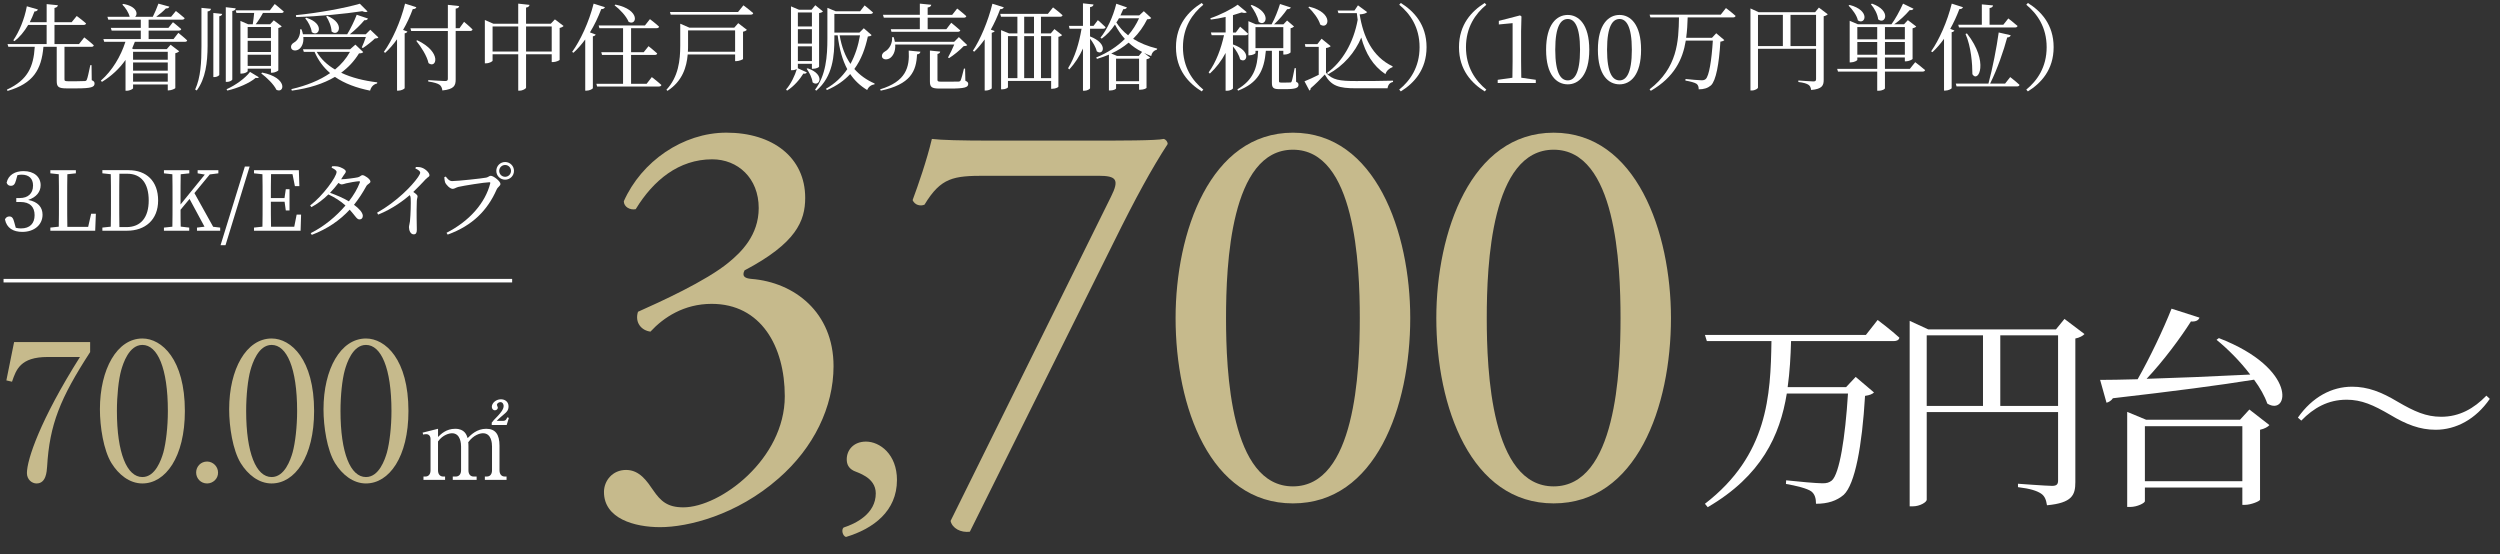 <?xml version="1.0" encoding="UTF-8"?>
<svg id="_レイヤー_1" data-name="レイヤー 1" xmlns="http://www.w3.org/2000/svg" width="212" height="47" viewBox="0 0 212 47">
  <rect x="0" y="0" width="212" height="47" fill="#333333" stroke="none"/>
  <defs>
    <style>
      .cls-1 {
        fill: none;
        stroke: #fff;
        stroke-miterlimit: 10;
        stroke-width: .3px;
      }

      .cls-2 {
        fill: #fff;
      }

      .cls-2, .cls-3 {
        stroke-width: 0px;
      }

      .cls-3 {
        fill: #c6ba8c;
      }
    </style>
  </defs>
  <g>
    <path class="cls-3" d="m51.216,41.726c0-.961.722-1.875,1.875-1.875s1.778.962,2.307,1.73c.625.913,1.202,1.442,2.548,1.442,3.124,0,8.604-4.086,8.604-9.421,0-4.229-2.019-7.835-6.2-7.835-2.355,0-4.086,1.154-5.191,2.355-.769-.096-1.346-.769-1.058-1.683,1.827-.816,5.769-2.595,7.69-4.182,1.058-.865,2.548-2.307,2.548-4.614,0-2.547-1.778-4.133-3.941-4.133-2.836,0-4.999,1.778-6.489,4.229-.48.096-1.009-.192-1.009-.673,1.49-3.365,4.999-5.816,8.699-5.816,3.941,0,6.682,2.115,6.682,5.527,0,1.971-.77,3.846-5.144,6.152-.24.481,0,.673.577.722,3.653.288,6.97,2.836,6.97,7.401,0,3.461-1.683,6.922-4.662,9.518-3.558,3.124-7.69,4.133-10.046,4.133-2.163,0-4.759-.721-4.759-2.979Z"/>
    <path class="cls-3" d="m76.062,40.71c0,2.629-1.996,4.127-4.326,4.825-.3-.1-.399-.632-.199-.799,1.031-.332,2.729-1.164,2.729-2.895,0-1.398-1.598-1.765-1.896-1.931-.433-.233-.566-.565-.566-.965,0-.766.566-1.498,1.631-1.498,1.165,0,2.629,1.065,2.629,3.262Z"/>
    <path class="cls-3" d="m83.542,14.905c-2.692,0-3.749.145-5.144,2.451-.336.145-.817.048-1.009-.385.48-1.298,1.201-3.364,1.634-5.19.77.096,2.451.144,5.095.144h8.123c2.644,0,5.864,0,6.441-.144.191.048.336.24.336.433-1.346,2.066-2.739,4.614-4.519,8.219l-12.256,24.657c-.77.097-1.49-.288-1.635-.913l13.603-27.493c.721-1.442.48-1.778-1.058-1.778h-9.612Z"/>
    <path class="cls-3" d="m119.589,26.97c0,7.546-2.933,15.717-9.95,15.717-7.017,0-9.949-8.171-9.949-15.717,0-7.258,2.933-15.718,9.949-15.718,7.018,0,9.95,8.46,9.95,15.718Zm-15.621,0c0,4.518.384,14.275,5.671,14.275,5.288,0,5.672-9.758,5.672-14.275,0-4.519-.384-14.275-5.672-14.275-5.287,0-5.671,9.757-5.671,14.275Z"/>
    <path class="cls-3" d="m141.698,26.97c0,7.546-2.932,15.717-9.949,15.717s-9.949-8.171-9.949-15.717c0-7.258,2.932-15.718,9.949-15.718s9.949,8.46,9.949,15.718Zm-15.621,0c0,4.518.385,14.275,5.672,14.275s5.672-9.758,5.672-14.275c0-4.519-.385-14.275-5.672-14.275s-5.672,9.757-5.672,14.275Z"/>
    <path class="cls-2" d="m159.224,27.134s1.157.868,1.844,1.501c-.036.198-.217.289-.47.289h-8.716c-.036,1.302-.108,2.604-.289,3.905h4.954l.814-.868,1.555,1.32c-.127.127-.361.235-.76.289-.253,4.268-.85,7.486-1.808,8.391-.597.506-1.339.759-2.351.759,0-.434-.091-.813-.398-1.049-.344-.253-1.302-.488-2.151-.633l.018-.307c.959.108,2.604.253,3.074.253.38,0,.561-.055.796-.235.65-.561,1.139-3.616,1.374-7.377h-5.189c-.579,3.562-2.151,6.979-6.708,9.638l-.235-.29c5.353-4.122,5.569-9.203,5.642-13.796h-5.479l-.163-.524h13.651l.995-1.266Z"/>
    <path class="cls-2" d="m176.766,28.327c-.127.145-.416.308-.777.38v12.187c0,1.085-.271,1.754-2.405,1.953-.072-.452-.181-.777-.506-.994-.362-.235-.904-.416-1.953-.543v-.289s2.423.181,2.893.181c.398,0,.507-.145.507-.452v-5.804h-11.139v7.431c0,.199-.561.561-1.193.561h-.253v-15.73l1.573.724h10.831l.723-.887,1.7,1.284Zm-13.381,6.094h4.773v-5.985h-4.773v5.985Zm11.139,0v-5.985h-4.9v5.985h4.9Z"/>
    <path class="cls-2" d="m188.162,28.671c6.744,2.604,5.913,6.672,4.104,5.551-.217-.633-.615-1.338-1.121-2.025-2.93.471-6.78.977-11.97,1.573-.127.199-.362.344-.543.38l-.542-1.935c.759,0,1.844-.019,3.182-.055,1.049-1.844,2.188-4.249,2.875-5.985l2.369.76c-.072.217-.308.361-.724.325-.886,1.393-2.314,3.327-3.761,4.864,2.441-.072,5.551-.199,8.788-.361-.85-1.121-1.917-2.188-2.857-2.947l.199-.145Zm2.586,6.057l1.699,1.32c-.126.145-.397.308-.796.397v5.931c-.018.127-.777.435-1.266.435h-.234v-1.465h-8.264v1.157c0,.145-.633.488-1.266.488h-.235v-8.064l1.609.669h7.956l.796-.868Zm-.597,6.076v-4.665h-8.264v4.665h8.264Z"/>
    <path class="cls-2" d="m198.983,33.896c-1.555,0-2.784.687-3.833,1.771l-.289-.253c1.229-1.754,2.875-2.622,4.593-2.622,1.338,0,2.495.452,3.851,1.266,1.429.832,2.423,1.284,3.707,1.284,1.555,0,2.784-.705,3.833-1.79l.29.271c-1.193,1.735-2.875,2.621-4.593,2.621-1.339,0-2.496-.452-3.852-1.266-1.429-.831-2.423-1.283-3.707-1.283Z"/>
  </g>
  <g>
    <path class="cls-2" d="m1.352,15.301c-.084.308-.188.455-.434.455-.161,0-.287-.07-.357-.26.14-.672.729-.987,1.436-.987.89,0,1.45.49,1.45,1.198,0,.566-.379,1.029-1.058,1.246.833.154,1.219.623,1.219,1.254,0,.848-.693,1.457-1.716,1.457-.764,0-1.331-.322-1.472-1.064.085-.169.211-.245.372-.245.237,0,.329.153.42.504l.126.455c.154.042.301.056.441.056.764,0,1.155-.427,1.155-1.127s-.399-1.114-1.19-1.114h-.364v-.336h.301c.687,0,1.121-.378,1.121-1.064,0-.588-.351-.917-.952-.917-.105,0-.231.007-.372.042l-.126.448Z"/>
    <path class="cls-2" d="m8.129,18.123l-.056,1.442h-3.803v-.266l.714-.077c.015-.68.015-1.359.015-2.01v-.399c0-.687,0-1.373-.015-2.038l-.714-.077v-.267h2.164v.267l-.722.077c-.014.672-.014,1.352-.014,2.031v.511c0,.581,0,1.247.014,1.919h1.765l.253-1.113h.398Z"/>
    <path class="cls-2" d="m10.915,14.432c1.492,0,2.494.918,2.494,2.57,0,1.646-1.106,2.563-2.634,2.563h-2.094v-.266l.714-.077c.015-.673.015-1.359.015-2.137v-.266c0-.687,0-1.373-.015-2.045l-.714-.077v-.267h2.233Zm-.188,4.826c1.226,0,1.884-.834,1.884-2.256,0-1.478-.658-2.269-1.821-2.269h-.665c-.014.679-.014,1.38-.014,2.087v.266c0,.777,0,1.479.014,2.172h.603Z"/>
    <path class="cls-2" d="m18.672,19.3v.266h-1.968v-.266l.638-.077-1.269-2.354-.763.918c0,.427,0,.917.014,1.429l.722.084v.266h-2.144v-.266l.715-.077c.014-.673.014-1.345.014-2.031v-.378c0-.687,0-1.366-.014-2.038l-.715-.077v-.267h2.15v.267l-.729.077c-.014.665-.014,1.352-.014,2.038v.525l2.059-2.536-.609-.104v-.267h1.758v.267l-.728.091-1.303,1.583,1.59,2.857.595.07Z"/>
    <path class="cls-2" d="m20.763,14.124h.406l-2.045,6.667h-.42l2.059-6.667Z"/>
    <path class="cls-2" d="m25.532,18.2l-.042,1.365h-3.95v-.266l.715-.077c.014-.673.014-1.345.014-2.031v-.378c0-.687,0-1.366-.014-2.038l-.715-.077v-.267h3.803l.043,1.352h-.379l-.203-1.015h-1.82c-.015.665-.015,1.337-.015,2.03h1.156l.111-.756h.315v1.807h-.315l-.104-.742h-1.163c0,.756,0,1.442.015,2.122h1.968l.203-1.029h.378Z"/>
    <path class="cls-2" d="m28.955,15.202c.308,0,1.212-.119,1.4-.168.189-.042.252-.182.386-.182.175,0,.672.336.672.546,0,.147-.252.21-.343.378-.315.574-.658,1.1-1.051,1.59.406.302.735.638.749.932,0,.189-.104.309-.279.309-.231.007-.344-.28-.834-.827-.841.904-1.877,1.625-3.215,2.137l-.091-.147c1.148-.574,2.178-1.436,2.948-2.346-.42-.379-.903-.68-1.449-.938-.435.427-.925.805-1.443,1.078l-.104-.14c1.078-.819,2.241-2.424,2.241-2.844,0-.126-.183-.245-.421-.357l.035-.119c.126-.014.26-.021.435.007.336.05.735.28.735.421,0,.133-.098.188-.203.364-.063.104-.126.203-.196.308h.028Zm1.478.168c-.224.007-.848.119-1.078.176-.147.042-.28.091-.393.091-.063,0-.161-.049-.259-.126-.218.287-.455.574-.715.84.532.189,1.142.448,1.597.722.421-.539.735-1.086.925-1.59.035-.091,0-.119-.077-.112Z"/>
    <path class="cls-2" d="m35.269,14.159c.168,0,.336,0,.504.062.302.099.645.428.645.631,0,.153-.133.146-.329.356-.252.273-.603.645-1.044,1.072.203.133.364.259.364.371,0,.098-.056.203-.062.385-.042,1.002,0,2.053,0,2.451,0,.273-.084.386-.267.386-.266,0-.399-.336-.399-.603,0-.133.057-.28.084-.504.057-.547.084-1.604.063-1.912,0-.126-.021-.21-.077-.309-.455.393-1.457,1.17-2.683,1.653l-.091-.161c1.688-.953,2.97-2.29,3.474-3.019.126-.183.183-.309.183-.379,0-.111-.134-.224-.413-.356l.049-.126Z"/>
    <path class="cls-2" d="m38.347,15.356c.441,0,2.543-.225,2.886-.294.21-.049.245-.154.386-.154.237,0,.819.469.819.687,0,.175-.218.245-.322.476-.764,1.737-2.024,3.054-4.153,3.824l-.099-.153c1.982-1.009,3.299-2.571,3.705-4.182.028-.091-.014-.105-.076-.105-.357,0-2.214.295-2.613.393-.188.042-.343.168-.49.168-.237,0-.581-.364-.651-.567-.034-.119-.049-.23-.062-.427l.126-.049c.133.182.294.385.546.385Zm3.74-.868c0-.413.329-.75.75-.75.413,0,.749.337.749.75,0,.42-.336.749-.749.749-.421,0-.75-.329-.75-.749Zm.245,0c0,.28.225.504.505.504.272,0,.497-.224.497-.504,0-.273-.225-.498-.497-.498-.28,0-.505.225-.505.498Z"/>
  </g>
  <g>
    <path class="cls-3" d="m7.644,29.008v.849c-2.546,3.922-3.441,6.146-3.649,9.716-.032.416-.08,1.425-.896,1.425-.4,0-.816-.337-.816-.881,0-1.137,1.121-4.498,4.498-9.844h-2.737c-2.321,0-2.673,1.072-3.025,2.097l-.479-.112.656-3.249h6.45Z"/>
    <path class="cls-3" d="m12.075,40.997c-1.105,0-2.033-.769-2.625-1.729-.673-1.104-.977-3.073-.977-4.562,0-3.409,1.457-6.002,3.602-6.002,1.648,0,3.602,1.776,3.602,6.146,0,3.921-1.648,6.146-3.602,6.146Zm-1.793-9.62c-.225.8-.368,2.145-.368,3.474,0,3.569.849,5.602,2.161,5.602,1.104,0,1.6-1.473,1.776-2.08.224-.816.384-2.178.384-3.521,0-3.649-.88-5.603-2.16-5.603-1.137,0-1.633,1.568-1.793,2.129Z"/>
    <path class="cls-3" d="m18.49,40.068c.017.528-.433.929-.929.929-.527,0-.928-.416-.928-.929,0-.512.4-.929.928-.929.496,0,.929.417.929.929Z"/>
    <path class="cls-3" d="m23.034,40.997c-1.104,0-2.032-.769-2.625-1.729-.672-1.104-.976-3.073-.976-4.562,0-3.409,1.456-6.002,3.601-6.002,1.649,0,3.602,1.776,3.602,6.146,0,3.921-1.648,6.146-3.602,6.146Zm-1.792-9.62c-.224.8-.368,2.145-.368,3.474,0,3.569.848,5.602,2.16,5.602,1.105,0,1.602-1.473,1.777-2.08.225-.816.385-2.178.385-3.521,0-3.649-.881-5.603-2.162-5.603-1.136,0-1.632,1.568-1.792,2.129Z"/>
    <path class="cls-3" d="m31.034,40.997c-1.104,0-2.032-.769-2.625-1.729-.672-1.104-.976-3.073-.976-4.562,0-3.409,1.456-6.002,3.601-6.002,1.649,0,3.602,1.776,3.602,6.146,0,3.921-1.648,6.146-3.602,6.146Zm-1.792-9.62c-.224.8-.368,2.145-.368,3.474,0,3.569.848,5.602,2.16,5.602,1.105,0,1.602-1.473,1.777-2.08.225-.816.385-2.178.385-3.521,0-3.649-.881-5.603-2.162-5.603-1.136,0-1.632,1.568-1.792,2.129Z"/>
    <path class="cls-2" d="m37.145,36.361v.695c.238-.238.688-.695,1.453-.695.819,0,.978.537,1.057.792.291-.291.783-.792,1.576-.792.775,0,1.127.466,1.127,1.443v2.078c0,.334.176.528.44.528h.158v.281h-1.84v-.281h.167c.309,0,.44-.238.44-.528v-2.025c0-.246-.035-1.118-.767-1.118-.246,0-.801.141-1.25.767.01.07.018.141.018.299v2.078c0,.369.203.528.44.528h.255v.281h-2.024v-.281h.255c.247,0,.449-.168.449-.528v-2.025c0-.185-.026-1.118-.766-1.118-.211,0-.775.114-1.189.695v2.448c0,.369.203.528.441.528h.158v.281h-1.832v-.281h.159c.265,0,.44-.186.44-.528v-2.65c0-.272-.158-.414-.361-.414-.105,0-.193.009-.264.035l-.045-.167,1.303-.325Zm4.553-.52c.132-.177.202-.247.51-.563.186-.203.502-.546.502-.854,0-.114-.07-.325-.272-.325-.158,0-.3.123-.3.237,0,.035.08.193.08.229,0,.106-.098.229-.246.229-.177,0-.265-.149-.265-.3,0-.299.335-.634.774-.634.361,0,.643.229.643.599,0,.326-.167.476-.272.572-.097.097-.644.537-.731.66h.547c.229,0,.299-.176.343-.299l.142.044-.186.607h-1.268v-.202Z"/>
  </g>
  <g>
    <path class="cls-2" d="m7.777,6.8c.2.08.24.16.24.288,0,.296-.265.407-1.544.407h-.823c-.688,0-.84-.128-.84-.623v-2.902h-1.127c-.168,1.942-.863,3.11-3.046,3.741l-.049-.111c1.76-.815,2.255-1.927,2.359-3.63H.709l-.071-.232h3.317v-1.623h-1.566c-.328.56-.72,1.031-1.16,1.375l-.104-.071c.487-.704.943-1.759,1.151-2.887l.936.271c-.032.104-.12.168-.288.168-.12.32-.256.632-.399.912h1.431V.348l.952.096c-.017.112-.088.192-.288.231v1.208h1.455l.432-.528s.488.36.792.632c-.024.088-.104.128-.216.128h-2.463v1.623h2.079l.447-.567s.504.384.808.672c-.023.088-.088.128-.208.128h-2.278v2.742c0,.136.023.176.312.176h.735c.32,0,.568-.008.672-.016.104-.008.136-.032.176-.12.072-.152.176-.672.296-1.231h.104l.016,1.279Z"/>
    <path class="cls-2" d="m15.122,2.786s.479.376.751.64c-.016.08-.088.12-.208.12h-4.229c-.071.191-.151.384-.231.567l.12.056h2.814l.327-.375.728.552c-.056.063-.176.136-.327.167v2.959c-.017.048-.336.191-.552.191h-.088v-.503h-2.942v.319c0,.064-.272.216-.544.216h-.096v-2.614c-.512.735-1.184,1.359-1.999,1.862l-.096-.104c.975-.848,1.694-2.071,2.086-3.294h-1.799l-.071-.232h3.174v-.72h-2.471l-.072-.231h2.543v-.695h-2.759l-.071-.24h1.887c-.08-.359-.368-.791-.624-1.039l.08-.057c1.168.208,1.264.864,1.008,1.096h1.495c.168-.336.359-.783.479-1.119l.928.256c-.032.096-.12.16-.296.151-.208.225-.52.488-.823.712h1.263l.408-.496s.455.345.743.608c-.023.088-.104.128-.216.128h-2.838v.695h1.679l.384-.479s.432.336.703.583c-.023.089-.096.128-.216.128h-2.55v.72h2.11l.408-.527Zm-3.838,1.607v.671h2.942v-.671h-2.942Zm0,1.599h2.942v-.695h-2.942v.695Zm2.942.936v-.703h-2.942v.703h2.942Z"/>
    <path class="cls-2" d="m17.084.667l.808.08c-.024.112-.08.192-.288.224v2.942c-.008,1.392-.168,2.743-.919,3.759l-.136-.08c.472-1.032.535-2.319.535-3.67V.667Zm1.008.432l.751.08c-.023.104-.08.168-.247.2v4.965c0,.072-.225.192-.4.192h-.104V1.099Zm1.606,5.638c0,.079-.231.207-.439.207h-.112V.611l.84.096c-.016.112-.08.192-.288.224v5.806Zm-.487.831c.743-.328,1.583-.928,1.991-1.471l.751.455c-.04.064-.136.08-.271.048-.512.448-1.527.88-2.407,1.08l-.063-.112ZM23.297.34s.479.375.768.64c-.024.088-.104.119-.208.119h-1.56c-.176.336-.407.696-.615.96h1.224l.312-.336.672.512c-.04.056-.152.112-.288.144v3.582c-.008.057-.312.208-.527.208h-.097v-.344h-1.975v.2c0,.072-.248.216-.512.216h-.104V1.771l.655.288h.392c.048-.264.088-.647.12-.96h-1.503l-.064-.224h2.902l.408-.535Zm-2.295,1.95v.936h1.975v-.936h-1.975Zm0,2.119h1.975v-.951h-1.975v.951Zm1.975,1.184v-.952h-1.975v.952h1.975Zm-.751.56c2.198.432,1.902,1.807,1.215,1.463-.224-.472-.831-1.047-1.287-1.391l.072-.072Z"/>
    <path class="cls-2" d="m32.088,3.178c-.056.064-.144.08-.296.088-.256.248-.695.6-1.023.808l-.088-.056c.112-.24.256-.6.344-.88h-5.301c.048.544-.16.912-.416,1.063-.224.128-.52.104-.607-.104-.072-.216.048-.392.24-.496.304-.16.56-.615.504-1.111l.119-.008c.057.151.104.288.128.424h3.75c.296-.488.616-1.151.808-1.655l.952.319c-.032.097-.128.16-.305.145-.296.359-.768.823-1.23,1.191h1.351l.384-.384.688.655Zm-1.287,1.239c-.063.08-.16.104-.359.112-.392.64-.896,1.184-1.512,1.639.888.424,1.943.68,3.062.815l-.016.097c-.296.063-.504.279-.592.607-1.151-.232-2.159-.6-2.982-1.167-.968.575-2.183.967-3.654,1.167l-.04-.128c1.287-.296,2.407-.752,3.286-1.359-.552-.472-.999-1.063-1.319-1.799h-.911l-.072-.224h3.998l.448-.393.663.632Zm.368-3.446c-.08.072-.232.072-.448-.023-1.463.224-3.678.447-5.604.495l-.024-.159c1.855-.176,4.198-.608,5.421-.968l.656.655Zm-5.205.528c1.663.527,1.055,1.703.472,1.223-.04-.392-.304-.879-.552-1.167l.08-.056Zm.896,2.902c.359.615.896,1.111,1.551,1.495.527-.432.951-.928,1.264-1.495h-2.814Zm.896-3.055c1.583.664.919,1.831.359,1.319-.008-.424-.231-.943-.456-1.271l.097-.048Z"/>
    <path class="cls-2" d="m35.307.611c-.032.096-.128.168-.304.16-.231.632-.512,1.231-.823,1.767l.367.136c-.023.072-.096.128-.231.152v4.653c-.016.056-.28.208-.536.208h-.111V3.33c-.312.439-.647.823-1.008,1.151l-.111-.08c.703-.976,1.415-2.535,1.799-4.094l.959.304Zm4.046,1.239s.456.376.72.647c-.024.088-.104.128-.208.128h-1.224v4.11c0,.512-.119.831-1.127.936-.032-.225-.096-.376-.248-.488-.176-.112-.447-.2-.951-.271v-.12s1.191.08,1.423.08c.192,0,.24-.057.24-.2V2.626h-3.11l-.064-.231h3.175V.411l.959.104c-.023.12-.096.191-.296.216v1.663h.32l.392-.544Zm-3.966,1.567c2.127,1.016,1.615,2.446.951,1.935-.128-.607-.631-1.383-1.039-1.887l.088-.048Z"/>
    <path class="cls-2" d="m47.792,2.202c-.048.064-.176.136-.335.168v2.703c-.009.056-.336.191-.561.191h-.111v-.663h-2.175v2.83c0,.088-.288.256-.536.256h-.128v-3.086h-2.175v.543c0,.064-.279.225-.552.225h-.104V1.698l.72.312h2.11V.308l.96.104c-.024.112-.088.2-.296.232v1.367h2.095l.352-.368.735.56Zm-3.846,2.167v-2.127h-2.175v2.127h2.175Zm2.839,0v-2.127h-2.175v2.127h2.175Z"/>
    <path class="cls-2" d="m51.299.611c-.04.096-.136.168-.312.16-.272.711-.592,1.383-.96,1.975l.488.184c-.032.072-.104.128-.24.152v4.397c-.008.056-.28.208-.527.208h-.12V3.346c-.312.424-.647.808-1,1.128l-.111-.072c.703-.976,1.431-2.535,1.823-4.094l.959.304Zm3.974,5.925s.512.392.815.672c-.023.088-.104.128-.224.128h-5.229l-.063-.232h2.263v-2.446h-1.783l-.063-.232h1.847v-2.038h-2.007l-.064-.232h3.927l.423-.535s.488.367.776.64c-.024.088-.097.128-.208.128h-2.167v2.038h1.071l.408-.512s.455.353.735.616c-.016.088-.096.128-.208.128h-2.007v2.446h1.319l.439-.567Zm-3.086-6.148c2.167.439,1.814,1.847,1.119,1.463-.191-.479-.743-1.063-1.191-1.399l.072-.063Z"/>
    <path class="cls-2" d="m62.601,1.963l.736.567c-.057.063-.176.128-.328.16v2.318c-.016.04-.352.176-.567.176h-.104v-.567h-4.021c-.088,1.063-.439,2.255-1.711,3.086l-.096-.088c1.023-1.104,1.175-2.486,1.175-3.766v-1.839l.775.336h3.807l.335-.384Zm.44-1.512s.52.384.831.664c-.016.088-.096.128-.216.128h-6.78l-.063-.224h5.772l.456-.568Zm-.704,3.934v-1.807h-3.989v1.264c0,.176,0,.359-.017.543h4.006Z"/>
    <path class="cls-2" d="m67.66,5.769q0,.008-.008.016l.768.353c-.048.079-.104.128-.296.104-.287.472-.783,1.071-1.383,1.447l-.08-.104c.408-.455.752-1.19.911-1.727-.088.048-.224.096-.399.096h-.096V.539l.68.288h1.063l.319-.384.647.527c-.056.064-.151.112-.327.137v4.549c0,.04-.225.176-.512.176h-.097v-.424h-1.191v.36Zm0-4.71v1.184h1.191v-1.184h-1.191Zm1.191,2.639v-1.223h-1.191v1.223h1.191Zm0,1.479v-1.247h-1.191v1.247h1.191Zm-.352.615c1.552.536.96,1.647.408,1.191-.04-.375-.28-.855-.504-1.151l.096-.04Zm5.413-2.814c-.063.08-.144.097-.319.12-.216,1-.552,1.943-1.144,2.751.464.527,1.039.936,1.719,1.231l-.016.08c-.264.023-.496.191-.616.472-.592-.36-1.063-.8-1.438-1.352-.496.535-1.136.999-1.976,1.359l-.08-.112c.768-.439,1.359-1.007,1.808-1.663-.408-.76-.672-1.695-.815-2.87h-.28v.256c0,1.447-.112,3.246-1.535,4.438l-.104-.08c.927-1.239,1.047-2.807,1.047-4.357V.667l.704.288h2.07l.384-.496s.44.344.712.6c-.024.08-.104.12-.208.12h-3.07v1.583h2.127l.368-.367.663.583Zm-2.71.017c.167.976.472,1.774.919,2.423.399-.736.664-1.56.808-2.423h-1.727Z"/>
    <path class="cls-2" d="m74.636,7.575c2.184-.663,2.511-1.854,2.423-3.286l.992.096c-.024.137-.112.208-.288.225-.057,1.423-.544,2.551-3.078,3.078l-.049-.112Zm1.279-3.798c.04.592-.199.991-.455,1.159-.24.145-.552.137-.656-.079-.063-.208.057-.393.248-.496.336-.176.64-.664.6-1.207l.128-.009c.048.145.08.272.104.4h5.029l.399-.4.712.68c-.064.064-.145.08-.304.088-.296.32-.832.76-1.239,1.016l-.089-.056c.168-.296.384-.744.528-1.096h-5.006Zm-1.039-2.519h3.126V.308l.968.096c-.016.112-.096.2-.304.232v.623h2.079l.424-.535s.487.375.775.647c-.024.088-.096.128-.208.128h-3.07v.976h1.583l.416-.544s.472.376.768.647c-.024.08-.104.12-.216.12h-5.621l-.056-.224h2.462v-.976h-3.054l-.072-.24Zm6.988,5.589c.184.08.24.152.24.272,0,.287-.28.392-1.56.392h-.855c-.688,0-.832-.128-.832-.6v-2.623l.872.088c-.008.097-.088.168-.232.2v2.19c0,.128.04.16.312.16h.775c.336,0,.592,0,.703-.008.097-.008.137-.032.177-.104.063-.136.168-.543.279-.999h.096l.024,1.031Z"/>
    <path class="cls-2" d="m85.124.619c-.04.096-.128.16-.312.16-.224.615-.495,1.199-.791,1.735l.328.119c-.032.064-.104.112-.248.145v4.709c-.008.048-.264.192-.496.192h-.104V3.338c-.28.392-.576.752-.888,1.047l-.112-.079c.632-.96,1.287-2.495,1.655-3.99l.968.304Zm4.293,1.847l.648.512c-.057.064-.145.112-.312.145v4.229c0,.04-.224.176-.52.176h-.096v-.663h-3.662v.535c0,.04-.191.176-.487.176h-.097V2.555l.68.279h.704v-1.415h-1.392l-.063-.24h4.037l.44-.552s.512.384.808.664c-.024.088-.104.128-.208.128h-1.623v1.415h.831l.312-.368Zm-3.941,4.158h.8v-3.558h-.8v3.558Zm1.375-3.79h.832v-1.415h-.832v1.415Zm0,.232v3.558h.832v-3.558h-.832Zm2.287,3.558v-3.558h-.863v3.558h.863Z"/>
    <path class="cls-2" d="m92.436,3.09c1.615.624,1.095,1.688.567,1.256-.072-.336-.328-.76-.567-1.072v4.206c0,.072-.256.216-.472.216h-.128v-3.582c-.296.655-.672,1.247-1.16,1.775l-.104-.104c.584-.927.943-2.15,1.144-3.35h-1.016l-.056-.24h1.191V.283l.896.097c-.024.119-.08.191-.296.224v1.591h.296l.367-.487s.408.344.656.6c-.017.088-.097.128-.208.128h-1.111v.655Zm5.188-1.559c-.056.071-.144.096-.344.104-.304.607-.695,1.167-1.191,1.655.56.352,1.231.632,2.039.831l-.016.08c-.256.08-.432.248-.488.552-.208-.08-.415-.168-.607-.264l.512.392c-.056.072-.144.112-.304.144v2.423c0,.04-.231.16-.527.16h-.104v-.479h-1.951v.376c0,.04-.199.168-.503.168h-.104v-3.039c-.319.136-.663.256-1.016.36l-.063-.12c.959-.392,1.783-.928,2.431-1.575-.336-.368-.6-.768-.84-1.216-.319.488-.703.88-1.119,1.191l-.112-.079c.552-.672,1.063-1.743,1.344-2.879l.903.312c-.04.088-.128.16-.312.152-.072.176-.16.352-.24.527h1.591l.393-.359.631.584Zm-.775,2.87c-.439-.216-.815-.479-1.144-.784-.424.36-.911.672-1.471.92l.495.208h1.84l.279-.344Zm-.256,2.486v-1.911h-1.951v1.911h1.951Zm-1.703-5.341c-.071.128-.144.256-.224.359.264.408.592.776.999,1.088.393-.439.696-.936.928-1.447h-1.703Z"/>
    <path class="cls-2" d="m101.905.252l.136.151c-.927.76-1.727,1.903-1.727,3.598,0,1.695.8,2.839,1.727,3.599l-.136.151c-1.104-.688-2.183-1.822-2.183-3.75,0-1.927,1.079-3.062,2.183-3.749Z"/>
    <path class="cls-2" d="m104.555,3.77c1.663.576,1.144,1.688.601,1.255-.072-.352-.345-.783-.601-1.087v3.55c0,.057-.207.208-.52.208h-.104v-3.206c-.344.655-.792,1.247-1.335,1.751l-.104-.104c.632-.864,1.056-2.016,1.304-3.15h-1.048l-.063-.232h1.247v-1.319c-.416.097-.848.176-1.256.225l-.04-.112c.832-.28,1.823-.783,2.319-1.151l.775.64c-.08.072-.224.08-.439.016-.208.072-.456.152-.736.232v1.471h.24l.368-.495s.424.352.68.6c-.024.088-.104.128-.216.128h-1.072v.783Zm5.357,3.166c.168.072.2.145.2.264,0,.24-.216.36-1.104.36h-.527c-.528,0-.624-.144-.624-.552v-2.702h-.512c-.144,1.694-.672,2.727-2.358,3.382l-.057-.112c1.344-.799,1.695-1.791,1.76-3.27h-.225v.191c0,.056-.264.192-.512.192h-.088V1.795l.64.271h1.327c.28-.504.552-1.199.712-1.727l.92.296c-.04.088-.137.151-.312.144-.256.384-.688.896-1.111,1.287h.784v-.008h.016l.304-.32.592.512c-.056.057-.168.12-.296.145v2.047c-.008.04-.24.184-.496.184h-.119v-.319h-.368v2.559c0,.104.024.136.191.136h.393c.168,0,.304,0,.367-.008.072,0,.097-.017.128-.104.057-.128.152-.632.248-1.111h.104l.023,1.159Zm-3.766-6.517c1.759.672,1.191,1.911.592,1.432-.08-.456-.408-1.016-.68-1.383l.088-.049Zm.319,3.662h2.359v-1.782h-2.359v1.782Z"/>
    <path class="cls-2" d="m112.444,6.176c.56.608,1.144.696,2.542.696.928,0,2.175,0,3.143-.032v.112c-.271.048-.424.239-.464.535h-2.67c-1.472,0-2.095-.191-2.655-1.167-.344.376-.863.888-1.199,1.167.008.104-.031.152-.104.192l-.416-.784c.304-.119.768-.327,1.207-.552v-2.366h-1.127l-.048-.232h1.056l.359-.463.775.631c-.063.064-.184.128-.399.16v2.103Zm-1.424-5.612c2.144.527,1.647,1.999.936,1.519-.136-.487-.607-1.095-1.007-1.463l.071-.056Zm1.512,5.621c1.287-.936,2.247-2.551,2.599-4.502-.024-.184-.048-.376-.072-.567h-1.559l-.072-.224h1.431l.296-.44.784.576c-.112.111-.336.176-.64.191.296,1.887,1.071,3.59,2.798,4.406l-.023.079c-.28.088-.512.32-.592.584-1.063-.72-1.679-1.751-2.047-3.103-.527,1.264-1.503,2.399-2.814,3.11l-.088-.111Z"/>
    <path class="cls-2" d="m118.789.252c1.104.688,2.183,1.822,2.183,3.749,0,1.928-1.079,3.062-2.183,3.75l-.136-.151c.927-.76,1.727-1.903,1.727-3.599,0-1.694-.8-2.838-1.727-3.598l.136-.151Z"/>
    <path class="cls-2" d="m125.905.252l.136.151c-.927.76-1.727,1.903-1.727,3.598,0,1.695.8,2.839,1.727,3.599l-.136.151c-1.104-.688-2.183-1.822-2.183-3.75,0-1.927,1.079-3.062,2.183-3.749Z"/>
    <path class="cls-2" d="m130.235,6.768v.272h-3.23v-.272l1.247-.176c.009-.464.017-.936.017-1.399V1.963l-1.168.111v-.304l1.8-.464.119.088-.031,1.256v2.542c0,.464.008.936.016,1.399l1.231.176Z"/>
    <path class="cls-2" d="m134.771,4.218c0,2.158-.903,2.934-1.823,2.934-.943,0-1.839-.775-1.839-2.934,0-2.151.896-2.951,1.839-2.951.92,0,1.823.8,1.823,2.951Zm-1.823,2.598c.536,0,1.039-.543,1.039-2.598,0-2.056-.503-2.607-1.039-2.607-.56,0-1.063.544-1.063,2.607,0,2.055.504,2.598,1.063,2.598Z"/>
    <path class="cls-2" d="m139.163,4.218c0,2.158-.903,2.934-1.823,2.934-.943,0-1.839-.775-1.839-2.934,0-2.151.896-2.951,1.839-2.951.92,0,1.823.8,1.823,2.951Zm-1.823,2.598c.536,0,1.04-.543,1.04-2.598,0-2.056-.504-2.607-1.04-2.607-.56,0-1.062.544-1.062,2.607,0,2.055.503,2.598,1.062,2.598Z"/>
    <path class="cls-2" d="m146.362.684s.512.384.815.663c-.017.088-.097.128-.208.128h-3.854c-.016.576-.048,1.151-.128,1.728h2.191l.359-.384.688.583c-.056.057-.159.104-.336.128-.111,1.888-.375,3.311-.799,3.71-.264.225-.592.336-1.04.336,0-.191-.04-.359-.176-.464-.151-.111-.575-.216-.951-.279l.008-.136c.424.048,1.151.111,1.359.111.168,0,.248-.023.352-.104.288-.248.504-1.6.607-3.263h-2.294c-.256,1.575-.952,3.087-2.967,4.262l-.104-.128c2.366-1.822,2.462-4.069,2.494-6.101h-2.423l-.071-.231h6.036l.44-.56Z"/>
    <path class="cls-2" d="m154.993,1.211c-.056.064-.184.136-.344.168v5.389c0,.48-.12.776-1.063.864-.031-.2-.08-.344-.224-.44-.16-.104-.399-.184-.863-.239v-.128s1.071.08,1.279.08c.176,0,.224-.064.224-.2v-2.566h-4.925v3.286c0,.088-.248.248-.528.248h-.111V.715l.695.32h4.789l.32-.392.751.567Zm-5.916,2.694h2.11V1.259h-2.11v2.646Zm4.925,0V1.259h-2.167v2.646h2.167Z"/>
    <path class="cls-2" d="m162.41,5.272s.52.392.839.672c-.023.088-.111.128-.216.128h-3.19v1.423c0,.049-.207.2-.551.2h-.104v-1.623h-3.326l-.072-.231h3.398v-.968h-1.687v.2c0,.063-.28.216-.544.216h-.104V1.763l.696.296h2.846c.305-.408.688-1.096.983-1.751l.888.432c-.04.08-.144.144-.319.112-.392.455-.872.903-1.319,1.207h.831l.328-.352.712.543c-.048.057-.168.12-.312.152v2.591c-.008.056-.327.208-.552.208h-.104v-.328h-1.688v.968h2.111l.456-.568Zm-5.565-4.854c1.808.473,1.327,1.735.704,1.312-.088-.432-.472-.936-.792-1.255l.088-.057Zm.656,1.88v1.039h1.687v-1.039h-1.687Zm1.687,2.342v-1.079h-1.687v1.079h1.687Zm-.447-4.333c1.703.6,1.119,1.823.527,1.335-.04-.432-.328-.959-.615-1.279l.088-.056Zm1.103,1.991v1.039h1.688v-1.039h-1.688Zm1.688,2.342v-1.079h-1.688v1.079h1.688Z"/>
    <path class="cls-2" d="m166.459.611c-.032.096-.128.168-.304.16-.224.6-.488,1.159-.775,1.679l.352.136c-.024.064-.096.12-.231.145v4.749c-.009.048-.28.2-.528.2h-.12V3.29c-.304.432-.64.815-.983,1.135l-.111-.071c.68-.968,1.367-2.511,1.751-4.046l.951.304Zm4.006,5.925s.496.384.792.663c-.024.089-.104.128-.208.128h-5.134l-.063-.239h2.767c.352-1.287.695-3.055.871-4.334l1.016.232c-.024.104-.112.184-.296.191-.288,1.088-.832,2.679-1.447,3.91h1.271l.432-.552Zm-2.406-4.438V.371l.951.088c-.017.112-.088.192-.296.225v1.415h1.167l.424-.536s.479.368.784.64c-.024.088-.104.128-.225.128h-4.741l-.063-.231h1.999Zm-1.264.735c1.911,2.431.959,4.246.464,3.462,0-.831-.104-2.343-.584-3.414l.12-.048Z"/>
    <path class="cls-2" d="m171.964.252c1.104.688,2.184,1.822,2.184,3.749,0,1.928-1.08,3.062-2.184,3.75l-.136-.151c.928-.76,1.728-1.903,1.728-3.599,0-1.694-.8-2.838-1.728-3.598l.136-.151Z"/>
  </g>
  <line class="cls-1" x1=".301" y1="23.801" x2="43.43" y2="23.801"/>
</svg>